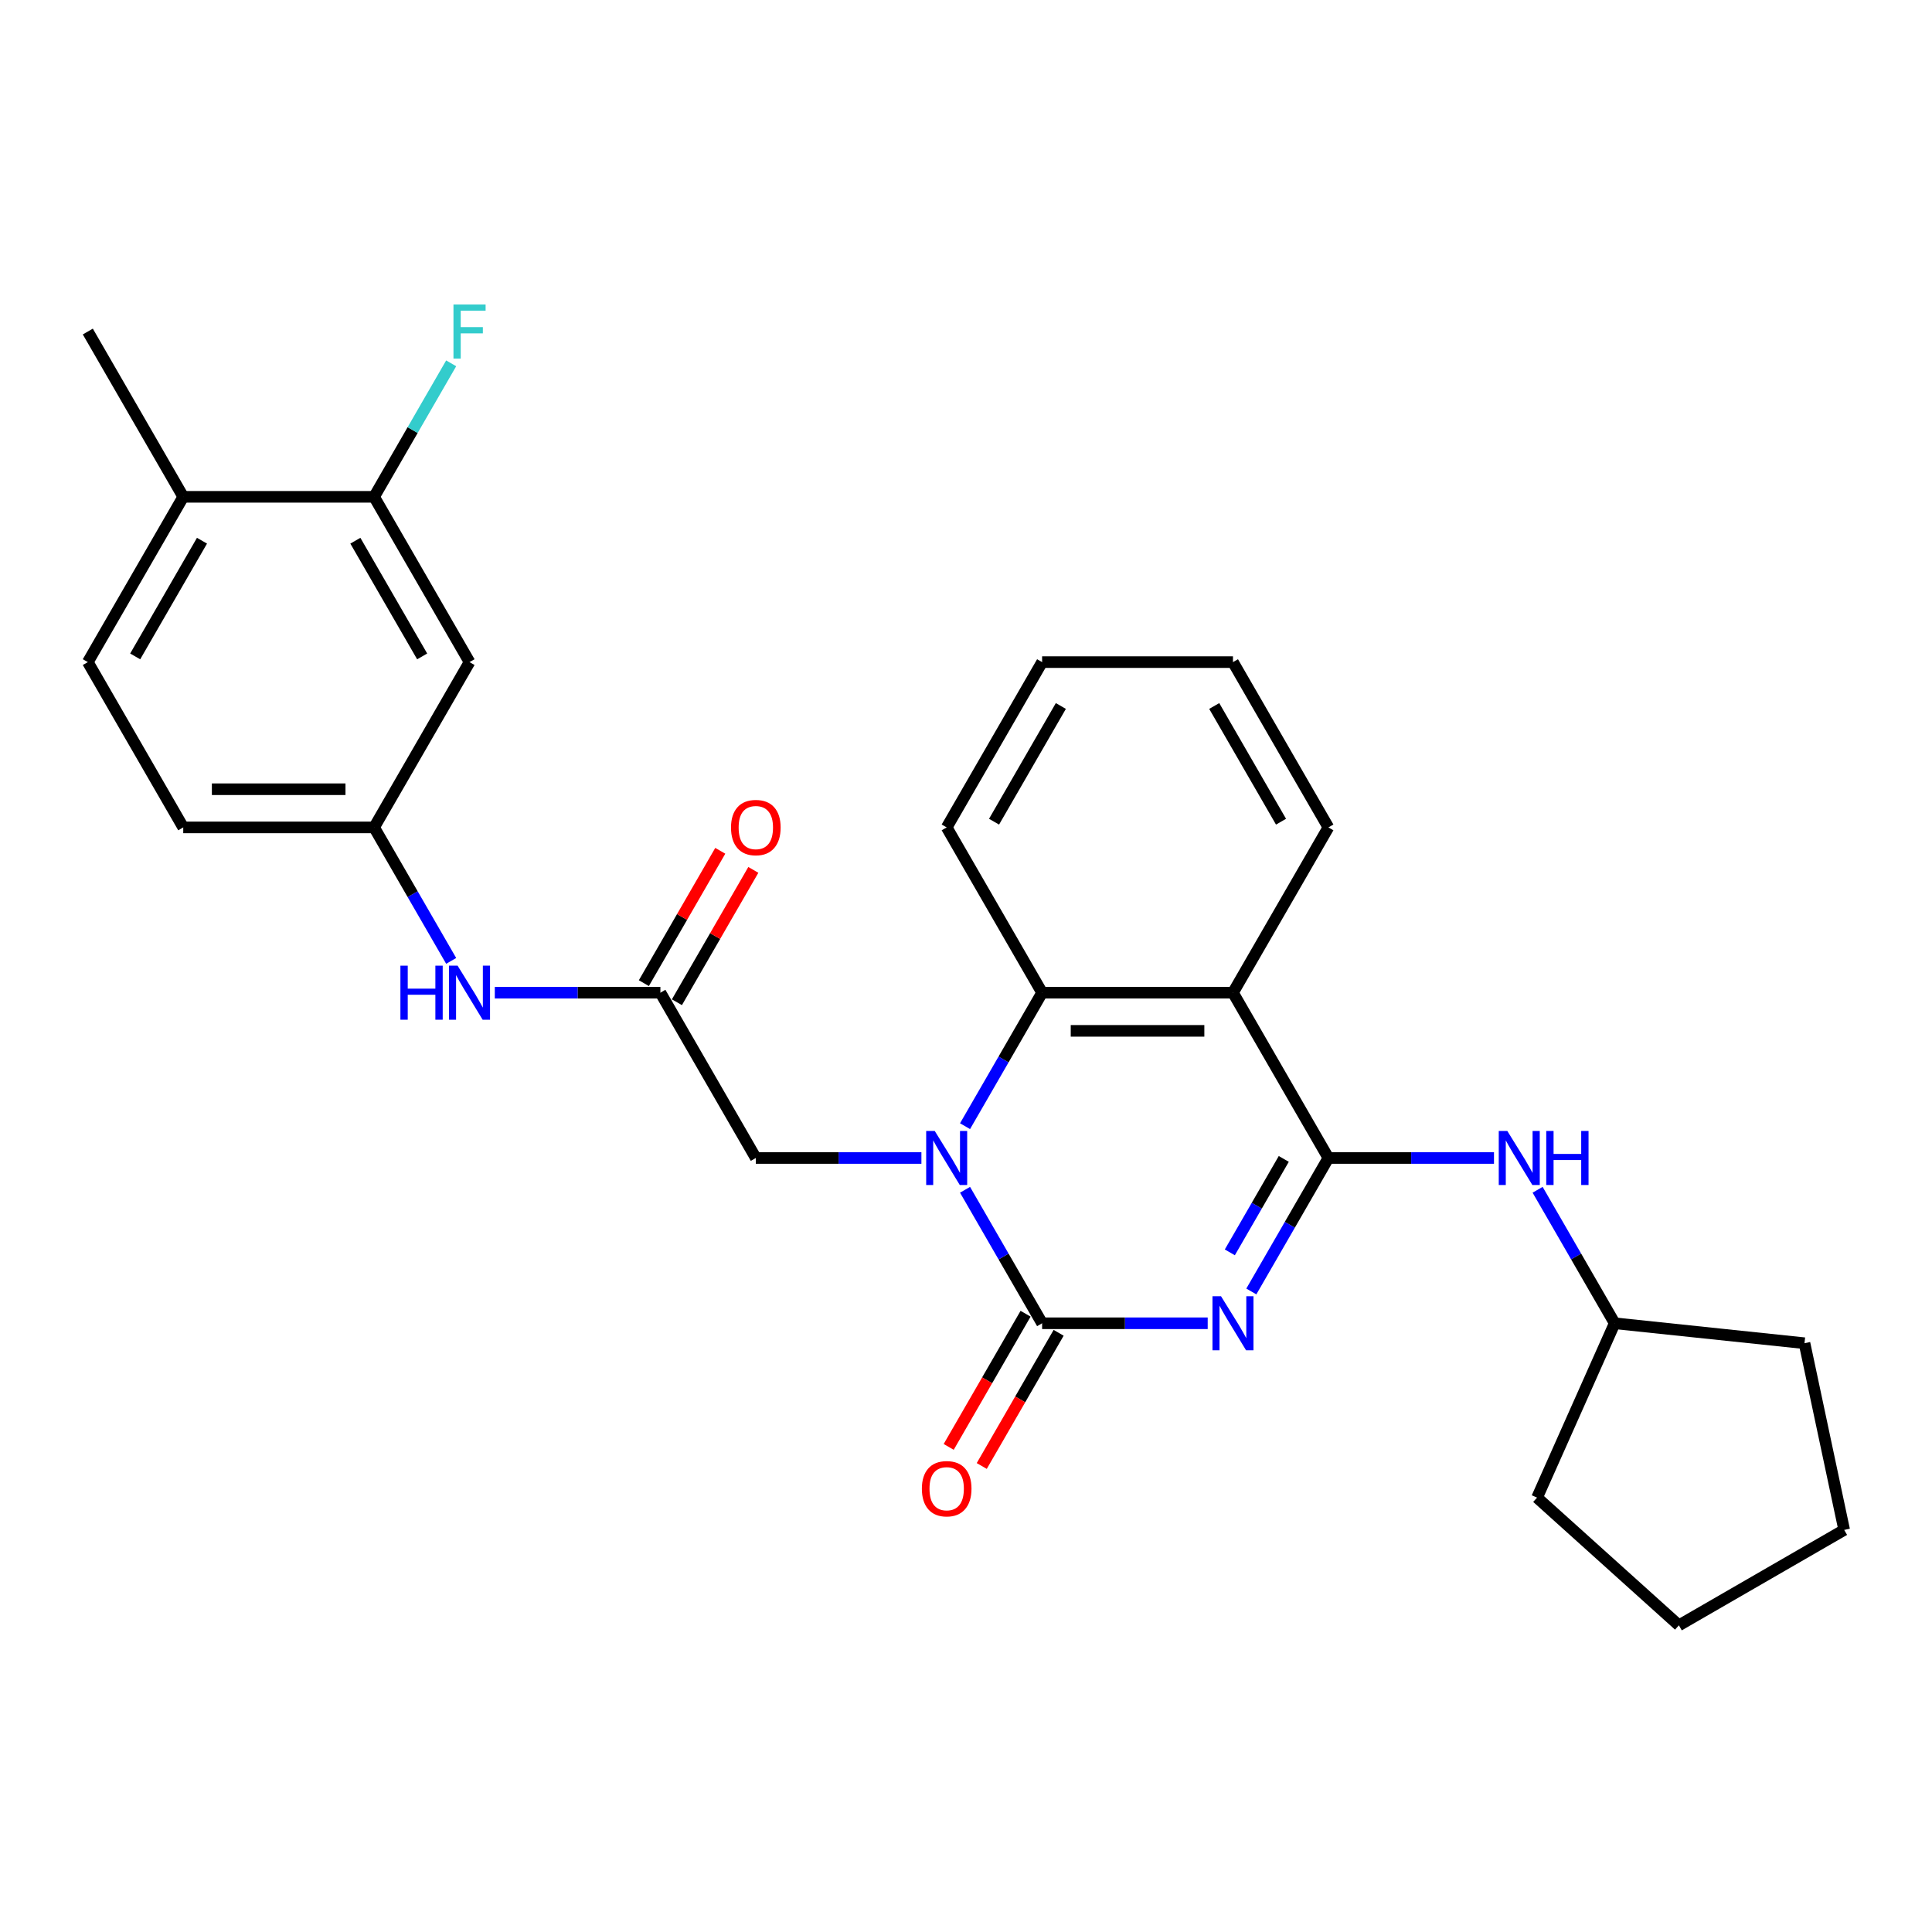 <?xml version='1.0' encoding='iso-8859-1'?>
<svg version='1.1' baseProfile='full'
              xmlns='http://www.w3.org/2000/svg'
                      xmlns:rdkit='http://www.rdkit.org/xml'
                      xmlns:xlink='http://www.w3.org/1999/xlink'
                  xml:space='preserve'
width='1000px' height='1000px' viewBox='0 0 1000 1000'>
<!-- END OF HEADER -->
<rect style='opacity:1.0;fill:#FFFFFF;stroke:none' width='1000' height='1000' x='0' y='0'> </rect>
<path class='bond-0' d='M 625.104,684.921 L 582.249,684.921' style='fill:none;fill-rule:evenodd;stroke:#0000FF;stroke-width:6px;stroke-linecap:butt;stroke-linejoin:miter;stroke-opacity:1' />
<path class='bond-0' d='M 582.249,684.921 L 539.395,684.921' style='fill:none;fill-rule:evenodd;stroke:#000000;stroke-width:6px;stroke-linecap:butt;stroke-linejoin:miter;stroke-opacity:1' />
<path class='bond-1' d='M 647.685,668.462 L 667.631,633.915' style='fill:none;fill-rule:evenodd;stroke:#0000FF;stroke-width:6px;stroke-linecap:butt;stroke-linejoin:miter;stroke-opacity:1' />
<path class='bond-1' d='M 667.631,633.915 L 687.577,599.368' style='fill:none;fill-rule:evenodd;stroke:#000000;stroke-width:6px;stroke-linecap:butt;stroke-linejoin:miter;stroke-opacity:1' />
<path class='bond-1' d='M 636.558,648.219 L 650.521,624.036' style='fill:none;fill-rule:evenodd;stroke:#0000FF;stroke-width:6px;stroke-linecap:butt;stroke-linejoin:miter;stroke-opacity:1' />
<path class='bond-1' d='M 650.521,624.036 L 664.483,599.853' style='fill:none;fill-rule:evenodd;stroke:#000000;stroke-width:6px;stroke-linecap:butt;stroke-linejoin:miter;stroke-opacity:1' />
<path class='bond-2' d='M 539.395,684.921 L 519.449,650.373' style='fill:none;fill-rule:evenodd;stroke:#000000;stroke-width:6px;stroke-linecap:butt;stroke-linejoin:miter;stroke-opacity:1' />
<path class='bond-2' d='M 519.449,650.373 L 499.503,615.826' style='fill:none;fill-rule:evenodd;stroke:#0000FF;stroke-width:6px;stroke-linecap:butt;stroke-linejoin:miter;stroke-opacity:1' />
<path class='bond-11' d='M 530.84,679.981 L 510.939,714.45' style='fill:none;fill-rule:evenodd;stroke:#000000;stroke-width:6px;stroke-linecap:butt;stroke-linejoin:miter;stroke-opacity:1' />
<path class='bond-11' d='M 510.939,714.45 L 491.039,748.918' style='fill:none;fill-rule:evenodd;stroke:#FF0000;stroke-width:6px;stroke-linecap:butt;stroke-linejoin:miter;stroke-opacity:1' />
<path class='bond-11' d='M 547.95,689.86 L 528.05,724.328' style='fill:none;fill-rule:evenodd;stroke:#000000;stroke-width:6px;stroke-linecap:butt;stroke-linejoin:miter;stroke-opacity:1' />
<path class='bond-11' d='M 528.05,724.328 L 508.15,758.797' style='fill:none;fill-rule:evenodd;stroke:#FF0000;stroke-width:6px;stroke-linecap:butt;stroke-linejoin:miter;stroke-opacity:1' />
<path class='bond-3' d='M 687.577,599.368 L 638.183,513.815' style='fill:none;fill-rule:evenodd;stroke:#000000;stroke-width:6px;stroke-linecap:butt;stroke-linejoin:miter;stroke-opacity:1' />
<path class='bond-5' d='M 687.577,599.368 L 730.431,599.368' style='fill:none;fill-rule:evenodd;stroke:#000000;stroke-width:6px;stroke-linecap:butt;stroke-linejoin:miter;stroke-opacity:1' />
<path class='bond-5' d='M 730.431,599.368 L 773.286,599.368' style='fill:none;fill-rule:evenodd;stroke:#0000FF;stroke-width:6px;stroke-linecap:butt;stroke-linejoin:miter;stroke-opacity:1' />
<path class='bond-7' d='M 476.921,599.368 L 434.067,599.368' style='fill:none;fill-rule:evenodd;stroke:#0000FF;stroke-width:6px;stroke-linecap:butt;stroke-linejoin:miter;stroke-opacity:1' />
<path class='bond-7' d='M 434.067,599.368 L 391.213,599.368' style='fill:none;fill-rule:evenodd;stroke:#000000;stroke-width:6px;stroke-linecap:butt;stroke-linejoin:miter;stroke-opacity:1' />
<path class='bond-28' d='M 499.503,582.909 L 519.449,548.362' style='fill:none;fill-rule:evenodd;stroke:#0000FF;stroke-width:6px;stroke-linecap:butt;stroke-linejoin:miter;stroke-opacity:1' />
<path class='bond-28' d='M 519.449,548.362 L 539.395,513.815' style='fill:none;fill-rule:evenodd;stroke:#000000;stroke-width:6px;stroke-linecap:butt;stroke-linejoin:miter;stroke-opacity:1' />
<path class='bond-4' d='M 638.183,513.815 L 539.395,513.815' style='fill:none;fill-rule:evenodd;stroke:#000000;stroke-width:6px;stroke-linecap:butt;stroke-linejoin:miter;stroke-opacity:1' />
<path class='bond-4' d='M 623.365,533.572 L 554.213,533.572' style='fill:none;fill-rule:evenodd;stroke:#000000;stroke-width:6px;stroke-linecap:butt;stroke-linejoin:miter;stroke-opacity:1' />
<path class='bond-18' d='M 638.183,513.815 L 687.577,428.262' style='fill:none;fill-rule:evenodd;stroke:#000000;stroke-width:6px;stroke-linecap:butt;stroke-linejoin:miter;stroke-opacity:1' />
<path class='bond-20' d='M 539.395,513.815 L 490.001,428.262' style='fill:none;fill-rule:evenodd;stroke:#000000;stroke-width:6px;stroke-linecap:butt;stroke-linejoin:miter;stroke-opacity:1' />
<path class='bond-19' d='M 795.867,615.826 L 815.813,650.373' style='fill:none;fill-rule:evenodd;stroke:#0000FF;stroke-width:6px;stroke-linecap:butt;stroke-linejoin:miter;stroke-opacity:1' />
<path class='bond-19' d='M 815.813,650.373 L 835.759,684.921' style='fill:none;fill-rule:evenodd;stroke:#000000;stroke-width:6px;stroke-linecap:butt;stroke-linejoin:miter;stroke-opacity:1' />
<path class='bond-6' d='M 341.819,513.815 L 391.213,599.368' style='fill:none;fill-rule:evenodd;stroke:#000000;stroke-width:6px;stroke-linecap:butt;stroke-linejoin:miter;stroke-opacity:1' />
<path class='bond-10' d='M 341.819,513.815 L 298.965,513.815' style='fill:none;fill-rule:evenodd;stroke:#000000;stroke-width:6px;stroke-linecap:butt;stroke-linejoin:miter;stroke-opacity:1' />
<path class='bond-10' d='M 298.965,513.815 L 256.11,513.815' style='fill:none;fill-rule:evenodd;stroke:#0000FF;stroke-width:6px;stroke-linecap:butt;stroke-linejoin:miter;stroke-opacity:1' />
<path class='bond-14' d='M 350.374,518.754 L 370.149,484.503' style='fill:none;fill-rule:evenodd;stroke:#000000;stroke-width:6px;stroke-linecap:butt;stroke-linejoin:miter;stroke-opacity:1' />
<path class='bond-14' d='M 370.149,484.503 L 389.924,450.252' style='fill:none;fill-rule:evenodd;stroke:#FF0000;stroke-width:6px;stroke-linecap:butt;stroke-linejoin:miter;stroke-opacity:1' />
<path class='bond-14' d='M 333.264,508.875 L 353.038,474.624' style='fill:none;fill-rule:evenodd;stroke:#000000;stroke-width:6px;stroke-linecap:butt;stroke-linejoin:miter;stroke-opacity:1' />
<path class='bond-14' d='M 353.038,474.624 L 372.813,440.373' style='fill:none;fill-rule:evenodd;stroke:#FF0000;stroke-width:6px;stroke-linecap:butt;stroke-linejoin:miter;stroke-opacity:1' />
<path class='bond-8' d='M 193.637,257.156 L 243.031,342.709' style='fill:none;fill-rule:evenodd;stroke:#000000;stroke-width:6px;stroke-linecap:butt;stroke-linejoin:miter;stroke-opacity:1' />
<path class='bond-8' d='M 183.935,279.867 L 218.511,339.754' style='fill:none;fill-rule:evenodd;stroke:#000000;stroke-width:6px;stroke-linecap:butt;stroke-linejoin:miter;stroke-opacity:1' />
<path class='bond-16' d='M 193.637,257.156 L 213.583,222.608' style='fill:none;fill-rule:evenodd;stroke:#000000;stroke-width:6px;stroke-linecap:butt;stroke-linejoin:miter;stroke-opacity:1' />
<path class='bond-16' d='M 213.583,222.608 L 233.529,188.061' style='fill:none;fill-rule:evenodd;stroke:#33CCCC;stroke-width:6px;stroke-linecap:butt;stroke-linejoin:miter;stroke-opacity:1' />
<path class='bond-31' d='M 193.637,257.156 L 94.849,257.156' style='fill:none;fill-rule:evenodd;stroke:#000000;stroke-width:6px;stroke-linecap:butt;stroke-linejoin:miter;stroke-opacity:1' />
<path class='bond-9' d='M 243.031,342.709 L 193.637,428.262' style='fill:none;fill-rule:evenodd;stroke:#000000;stroke-width:6px;stroke-linecap:butt;stroke-linejoin:miter;stroke-opacity:1' />
<path class='bond-12' d='M 233.529,497.356 L 213.583,462.809' style='fill:none;fill-rule:evenodd;stroke:#0000FF;stroke-width:6px;stroke-linecap:butt;stroke-linejoin:miter;stroke-opacity:1' />
<path class='bond-12' d='M 213.583,462.809 L 193.637,428.262' style='fill:none;fill-rule:evenodd;stroke:#000000;stroke-width:6px;stroke-linecap:butt;stroke-linejoin:miter;stroke-opacity:1' />
<path class='bond-17' d='M 193.637,428.262 L 94.849,428.262' style='fill:none;fill-rule:evenodd;stroke:#000000;stroke-width:6px;stroke-linecap:butt;stroke-linejoin:miter;stroke-opacity:1' />
<path class='bond-17' d='M 178.818,408.504 L 109.667,408.504' style='fill:none;fill-rule:evenodd;stroke:#000000;stroke-width:6px;stroke-linecap:butt;stroke-linejoin:miter;stroke-opacity:1' />
<path class='bond-13' d='M 94.849,257.156 L 45.455,342.709' style='fill:none;fill-rule:evenodd;stroke:#000000;stroke-width:6px;stroke-linecap:butt;stroke-linejoin:miter;stroke-opacity:1' />
<path class='bond-13' d='M 104.55,279.867 L 69.974,339.754' style='fill:none;fill-rule:evenodd;stroke:#000000;stroke-width:6px;stroke-linecap:butt;stroke-linejoin:miter;stroke-opacity:1' />
<path class='bond-21' d='M 94.849,257.156 L 45.455,171.603' style='fill:none;fill-rule:evenodd;stroke:#000000;stroke-width:6px;stroke-linecap:butt;stroke-linejoin:miter;stroke-opacity:1' />
<path class='bond-15' d='M 45.455,342.709 L 94.849,428.262' style='fill:none;fill-rule:evenodd;stroke:#000000;stroke-width:6px;stroke-linecap:butt;stroke-linejoin:miter;stroke-opacity:1' />
<path class='bond-24' d='M 687.577,428.262 L 638.183,342.709' style='fill:none;fill-rule:evenodd;stroke:#000000;stroke-width:6px;stroke-linecap:butt;stroke-linejoin:miter;stroke-opacity:1' />
<path class='bond-24' d='M 663.057,425.307 L 628.482,365.42' style='fill:none;fill-rule:evenodd;stroke:#000000;stroke-width:6px;stroke-linecap:butt;stroke-linejoin:miter;stroke-opacity:1' />
<path class='bond-22' d='M 835.759,684.921 L 934.006,695.247' style='fill:none;fill-rule:evenodd;stroke:#000000;stroke-width:6px;stroke-linecap:butt;stroke-linejoin:miter;stroke-opacity:1' />
<path class='bond-23' d='M 835.759,684.921 L 795.579,775.168' style='fill:none;fill-rule:evenodd;stroke:#000000;stroke-width:6px;stroke-linecap:butt;stroke-linejoin:miter;stroke-opacity:1' />
<path class='bond-30' d='M 490.001,428.262 L 539.395,342.709' style='fill:none;fill-rule:evenodd;stroke:#000000;stroke-width:6px;stroke-linecap:butt;stroke-linejoin:miter;stroke-opacity:1' />
<path class='bond-30' d='M 514.521,425.307 L 549.097,365.42' style='fill:none;fill-rule:evenodd;stroke:#000000;stroke-width:6px;stroke-linecap:butt;stroke-linejoin:miter;stroke-opacity:1' />
<path class='bond-27' d='M 934.006,695.247 L 954.545,791.876' style='fill:none;fill-rule:evenodd;stroke:#000000;stroke-width:6px;stroke-linecap:butt;stroke-linejoin:miter;stroke-opacity:1' />
<path class='bond-26' d='M 795.579,775.168 L 868.992,841.27' style='fill:none;fill-rule:evenodd;stroke:#000000;stroke-width:6px;stroke-linecap:butt;stroke-linejoin:miter;stroke-opacity:1' />
<path class='bond-25' d='M 638.183,342.709 L 539.395,342.709' style='fill:none;fill-rule:evenodd;stroke:#000000;stroke-width:6px;stroke-linecap:butt;stroke-linejoin:miter;stroke-opacity:1' />
<path class='bond-29' d='M 868.992,841.27 L 954.545,791.876' style='fill:none;fill-rule:evenodd;stroke:#000000;stroke-width:6px;stroke-linecap:butt;stroke-linejoin:miter;stroke-opacity:1' />
<path  class='atom-0' d='M 631.999 670.932
L 641.167 685.75
Q 642.075 687.212, 643.537 689.86
Q 645 692.508, 645.079 692.666
L 645.079 670.932
L 648.793 670.932
L 648.793 698.909
L 644.96 698.909
L 635.121 682.708
Q 633.975 680.811, 632.75 678.638
Q 631.564 676.464, 631.209 675.793
L 631.209 698.909
L 627.573 698.909
L 627.573 670.932
L 631.999 670.932
' fill='#0000FF'/>
<path  class='atom-3' d='M 483.817 585.379
L 492.984 600.197
Q 493.893 601.659, 495.355 604.307
Q 496.817 606.955, 496.896 607.113
L 496.896 585.379
L 500.611 585.379
L 500.611 613.356
L 496.778 613.356
L 486.939 597.155
Q 485.793 595.258, 484.568 593.085
Q 483.382 590.911, 483.027 590.24
L 483.027 613.356
L 479.391 613.356
L 479.391 585.379
L 483.817 585.379
' fill='#0000FF'/>
<path  class='atom-6' d='M 780.181 585.379
L 789.349 600.197
Q 790.258 601.659, 791.72 604.307
Q 793.182 606.955, 793.261 607.113
L 793.261 585.379
L 796.975 585.379
L 796.975 613.356
L 793.142 613.356
L 783.303 597.155
Q 782.157 595.258, 780.932 593.085
Q 779.746 590.911, 779.391 590.24
L 779.391 613.356
L 775.755 613.356
L 775.755 585.379
L 780.181 585.379
' fill='#0000FF'/>
<path  class='atom-6' d='M 800.334 585.379
L 804.127 585.379
L 804.127 597.273
L 818.432 597.273
L 818.432 585.379
L 822.225 585.379
L 822.225 613.356
L 818.432 613.356
L 818.432 600.435
L 804.127 600.435
L 804.127 613.356
L 800.334 613.356
L 800.334 585.379
' fill='#0000FF'/>
<path  class='atom-11' d='M 207.25 499.826
L 211.043 499.826
L 211.043 511.72
L 225.348 511.72
L 225.348 499.826
L 229.141 499.826
L 229.141 527.803
L 225.348 527.803
L 225.348 514.881
L 211.043 514.881
L 211.043 527.803
L 207.25 527.803
L 207.25 499.826
' fill='#0000FF'/>
<path  class='atom-11' d='M 236.847 499.826
L 246.014 514.644
Q 246.923 516.106, 248.385 518.754
Q 249.847 521.402, 249.926 521.56
L 249.926 499.826
L 253.641 499.826
L 253.641 527.803
L 249.808 527.803
L 239.968 511.602
Q 238.822 509.705, 237.597 507.532
Q 236.412 505.358, 236.056 504.687
L 236.056 527.803
L 232.421 527.803
L 232.421 499.826
L 236.847 499.826
' fill='#0000FF'/>
<path  class='atom-12' d='M 477.159 770.553
Q 477.159 763.835, 480.478 760.081
Q 483.797 756.327, 490.001 756.327
Q 496.205 756.327, 499.524 760.081
Q 502.843 763.835, 502.843 770.553
Q 502.843 777.349, 499.485 781.222
Q 496.126 785.055, 490.001 785.055
Q 483.837 785.055, 480.478 781.222
Q 477.159 777.389, 477.159 770.553
M 490.001 781.893
Q 494.269 781.893, 496.561 779.048
Q 498.892 776.164, 498.892 770.553
Q 498.892 765.06, 496.561 762.294
Q 494.269 759.488, 490.001 759.488
Q 485.733 759.488, 483.402 762.254
Q 481.11 765.02, 481.11 770.553
Q 481.11 776.203, 483.402 779.048
Q 485.733 781.893, 490.001 781.893
' fill='#FF0000'/>
<path  class='atom-15' d='M 378.37 428.341
Q 378.37 421.623, 381.69 417.869
Q 385.009 414.115, 391.213 414.115
Q 397.417 414.115, 400.736 417.869
Q 404.055 421.623, 404.055 428.341
Q 404.055 435.137, 400.697 439.01
Q 397.338 442.843, 391.213 442.843
Q 385.049 442.843, 381.69 439.01
Q 378.37 435.177, 378.37 428.341
M 391.213 439.681
Q 395.481 439.681, 397.772 436.836
Q 400.104 433.952, 400.104 428.341
Q 400.104 422.848, 397.772 420.082
Q 395.481 417.276, 391.213 417.276
Q 386.945 417.276, 384.614 420.042
Q 382.322 422.808, 382.322 428.341
Q 382.322 433.991, 384.614 436.836
Q 386.945 439.681, 391.213 439.681
' fill='#FF0000'/>
<path  class='atom-17' d='M 234.713 157.614
L 251.349 157.614
L 251.349 160.815
L 238.467 160.815
L 238.467 169.311
L 249.926 169.311
L 249.926 172.551
L 238.467 172.551
L 238.467 185.591
L 234.713 185.591
L 234.713 157.614
' fill='#33CCCC'/>
</svg>
